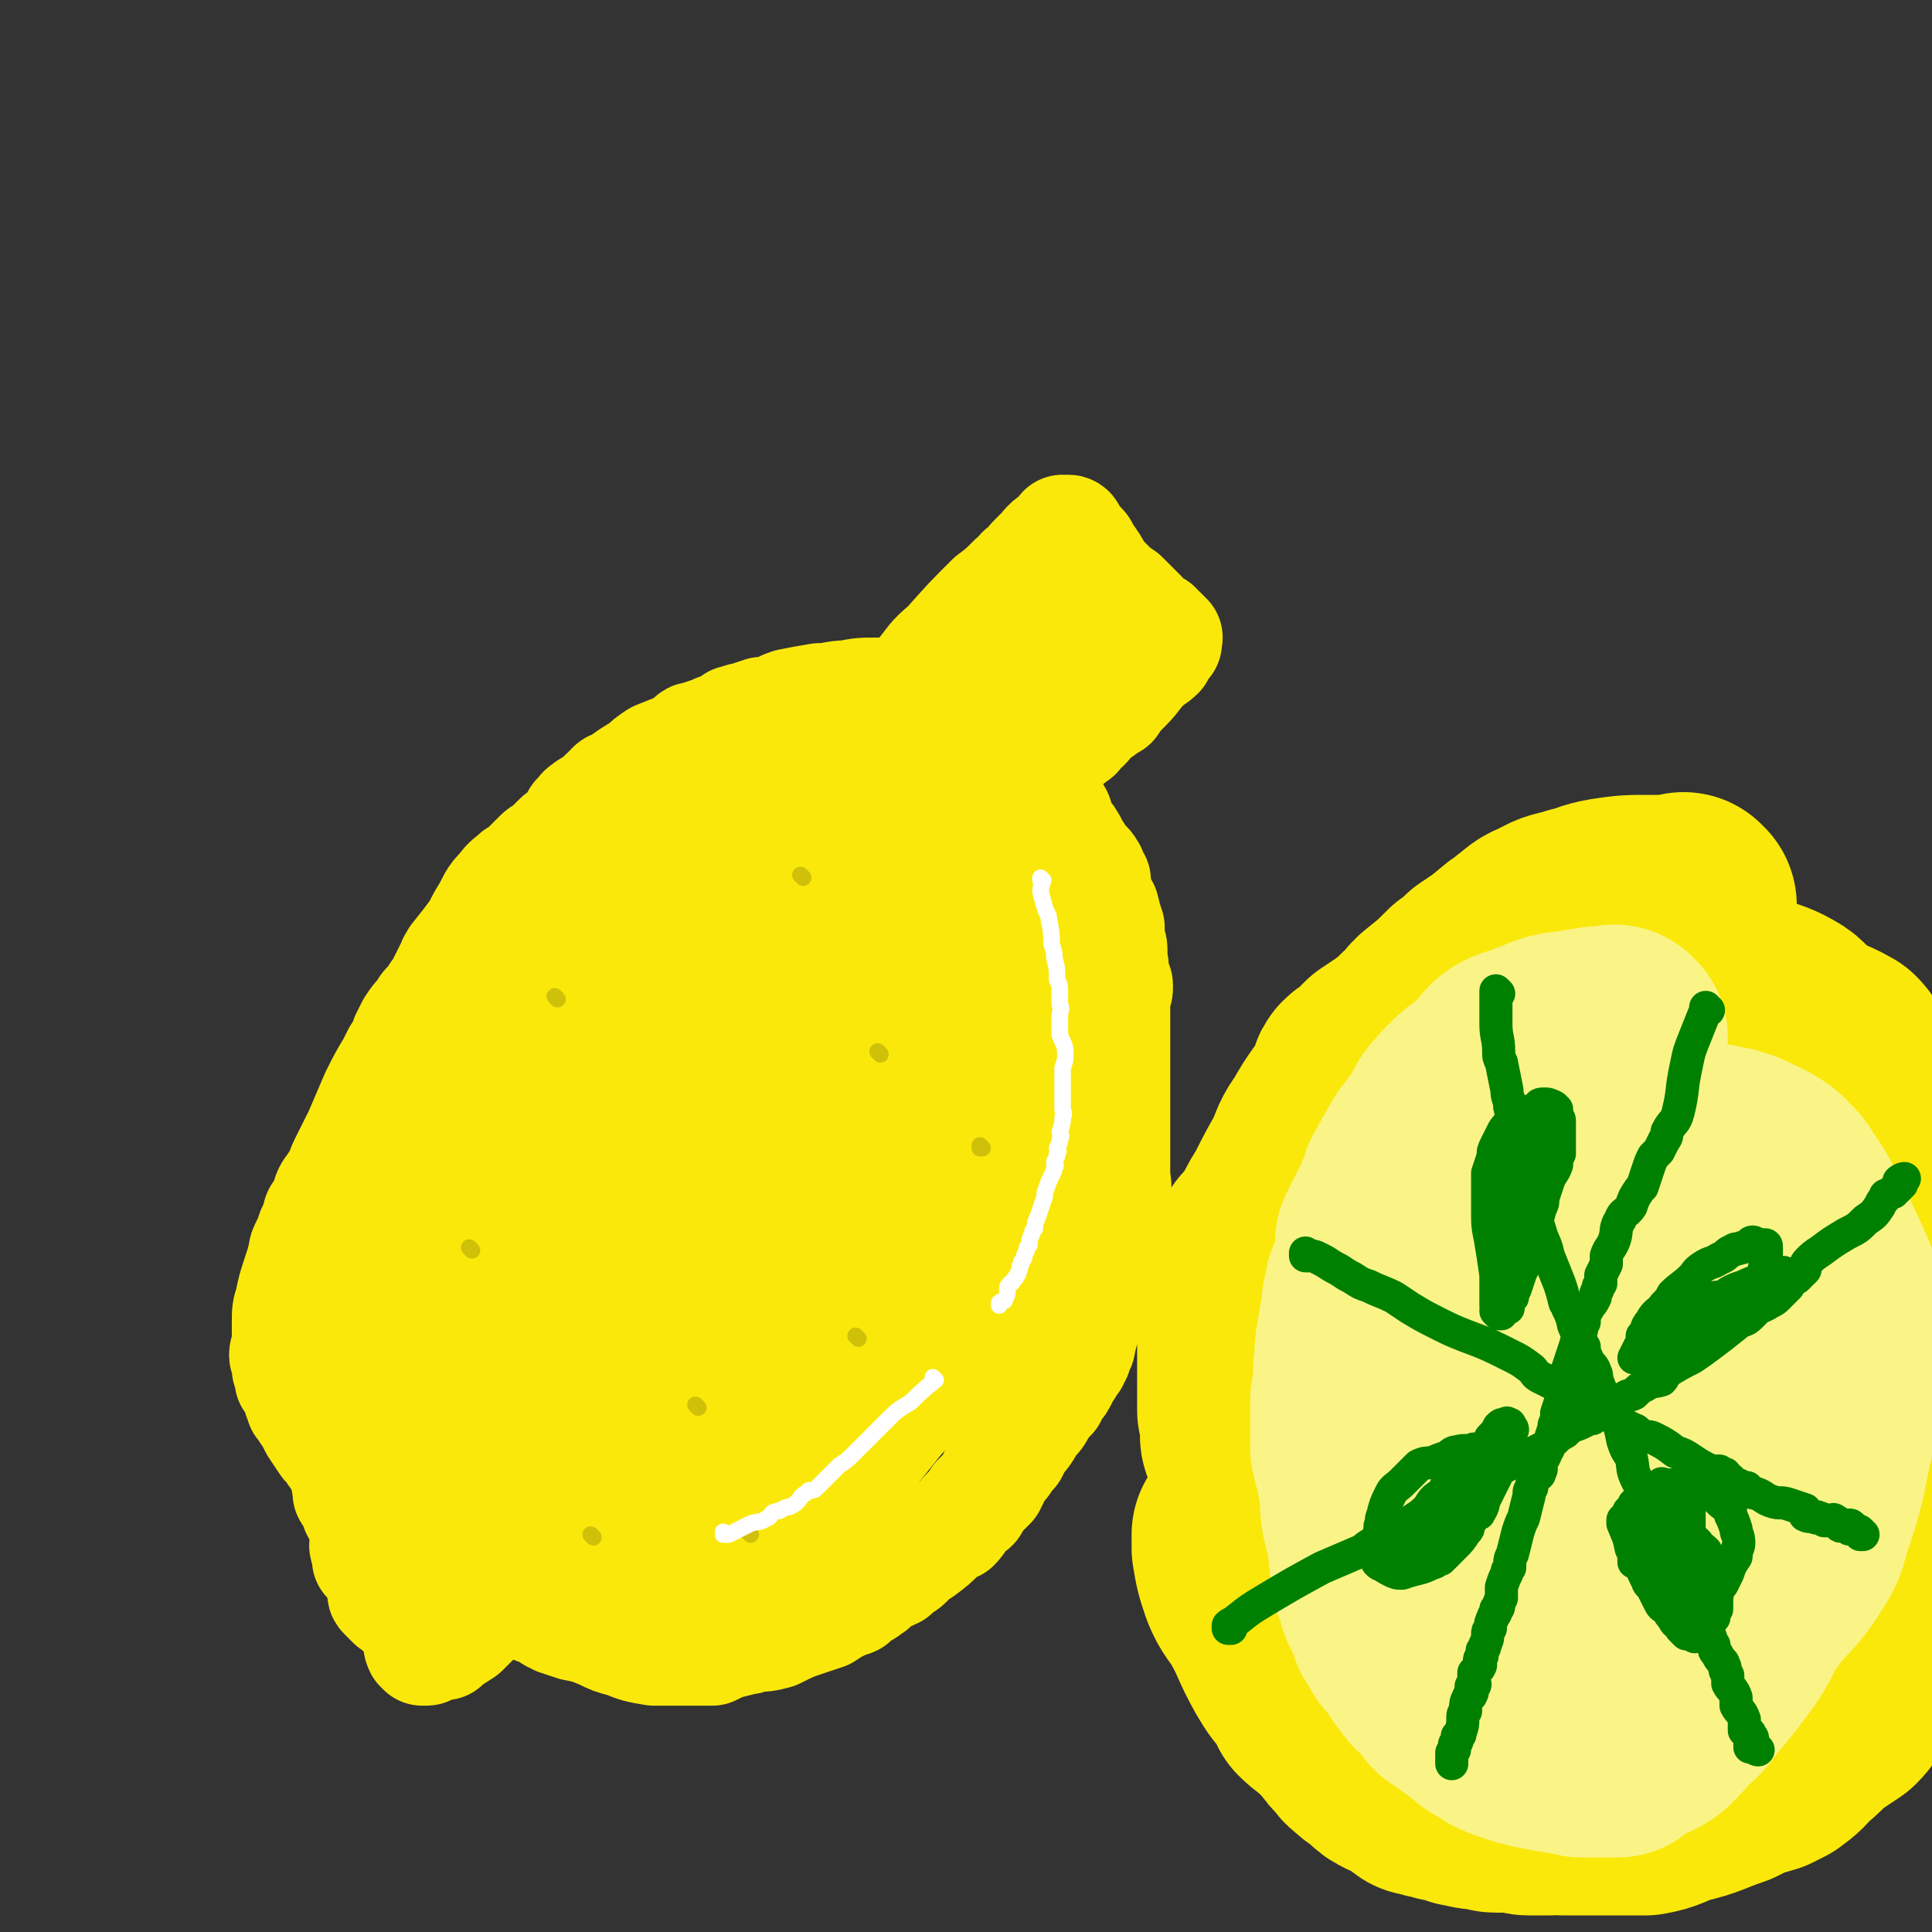 <svg viewBox='0 0 700 700' version='1.1' xmlns='http://www.w3.org/2000/svg' xmlns:xlink='http://www.w3.org/1999/xlink'><rect x="0" y="0" width="700" height="700" fill="#333333" stroke="none"/><g fill='none' stroke='#FAE80B' stroke-width='40' stroke-linecap='round' stroke-linejoin='round'><path d='M327,251c0,0 -1,-1 -1,-1 0,0 0,1 1,1 0,0 0,0 0,0 0,0 -1,-1 -1,-1 0,0 0,1 1,1 0,0 0,0 0,0 3,-3 3,-3 6,-6 5,-6 4,-6 10,-11 8,-9 8,-9 16,-17 4,-3 4,-3 8,-7 2,-1 2,-1 3,-3 3,-2 2,-2 5,-5 1,-1 1,-1 2,-2 2,-1 1,-2 3,-3 0,-1 1,0 1,-1 2,0 1,-1 3,-1 0,0 1,0 1,0 1,-1 0,-1 0,-2 0,0 0,-1 0,-1 1,0 1,1 2,1 0,0 0,0 1,0 0,0 0,0 0,0 0,0 0,-1 -1,-1 0,0 1,1 1,1 0,0 0,0 0,1 1,0 0,0 0,0 1,1 1,1 1,1 0,1 1,1 1,1 0,1 0,1 1,1 0,1 1,1 1,1 1,1 1,2 1,3 1,1 2,1 2,2 1,1 1,1 2,3 2,3 2,3 4,5 3,3 3,3 6,5 3,3 3,3 6,6 1,1 1,1 2,3 1,0 1,0 1,1 1,0 1,0 2,1 1,0 1,0 1,0 0,1 0,1 0,1 1,1 0,1 0,1 1,0 1,0 2,0 0,0 0,0 1,1 0,0 0,0 0,0 0,1 0,1 1,1 0,0 0,0 0,0 0,1 0,0 -1,0 0,0 0,1 0,1 0,0 0,0 0,0 1,1 0,0 0,0 0,0 0,0 0,0 1,1 1,1 0,1 -1,2 -1,2 -2,4 -2,2 -3,2 -5,4 -4,4 -3,4 -7,8 -3,3 -3,3 -5,6 -1,0 -1,0 -2,1 -2,2 -3,2 -5,4 -1,1 -1,1 -2,2 -1,2 -2,1 -3,3 -1,1 0,1 -2,2 -1,1 -1,1 -3,2 -1,1 -1,1 -2,2 0,0 0,0 -1,1 -1,1 0,1 -1,2 -1,0 -1,0 -2,0 -2,1 -2,2 -4,3 0,1 0,1 -1,2 0,0 0,0 -1,1 0,0 0,0 0,0 0,0 0,0 -1,0 0,0 0,0 0,0 0,0 0,0 0,1 0,0 0,0 0,0 1,1 0,0 0,0 0,0 0,0 0,0 0,0 0,0 0,0 1,1 0,0 0,0 0,0 0,0 0,0 0,0 0,0 0,0 1,1 0,0 0,0 0,0 0,0 0,0 0,0 0,0 0,0 1,1 0,0 0,0 0,0 0,0 0,0 0,0 0,0 0,0 1,1 0,0 0,0 0,0 0,0 0,0 0,0 0,0 0,0 1,1 0,0 0,0 0,0 0,0 0,0 0,0 0,0 0,0 1,2 1,2 2,3 1,3 2,2 3,5 2,2 2,2 3,4 1,0 1,0 1,1 2,2 1,2 2,5 1,1 1,1 1,3 2,1 2,1 3,3 1,1 0,1 1,2 1,2 1,1 2,3 1,1 0,1 1,2 1,1 2,1 3,3 1,1 0,2 1,3 0,1 1,1 1,1 0,3 0,3 0,6 1,2 2,2 3,4 1,4 1,4 2,7 0,3 0,3 0,5 0,1 1,1 1,3 0,2 0,2 0,5 1,1 0,1 0,3 1,1 1,1 1,3 0,1 1,1 1,2 0,2 0,2 -1,3 0,2 0,2 0,3 0,2 0,2 0,3 0,2 0,2 0,5 0,2 0,2 0,5 0,3 0,3 0,6 0,2 0,2 0,5 0,0 0,0 0,1 0,2 0,2 0,3 0,1 0,1 0,2 0,2 0,2 0,3 0,1 0,1 0,2 0,2 0,2 0,3 0,2 0,2 0,3 0,2 0,2 0,3 0,2 0,2 0,3 0,1 0,1 0,3 0,3 0,3 0,7 0,3 0,3 0,5 0,4 1,4 0,8 0,3 0,3 -1,5 0,1 1,1 0,2 0,3 0,3 -1,5 0,1 1,1 0,2 0,2 0,2 -1,4 -1,1 -1,1 -1,2 0,2 0,2 0,4 0,2 -1,2 -1,3 -1,2 -1,2 -1,3 -1,2 -1,2 -1,3 0,1 1,1 0,3 0,2 -1,2 -2,5 -1,2 0,2 -1,4 -1,3 -1,3 -2,6 0,1 0,1 -1,2 0,1 1,1 0,2 0,1 -1,1 -1,3 -1,1 -1,1 -1,2 -1,1 -1,1 -2,3 -1,1 -1,1 -2,2 0,1 0,2 -1,3 0,1 -1,0 -2,2 -1,1 0,1 -1,3 -2,2 -2,2 -4,5 -1,2 -1,2 -3,4 -2,3 -2,4 -5,7 -1,2 -1,2 -2,4 -1,1 -1,1 -2,2 -1,2 -1,2 -2,3 -1,1 -1,1 -2,2 -1,1 0,1 -1,3 -1,1 -1,1 -1,2 -1,1 -1,1 -3,3 -1,1 -1,1 -2,2 0,0 0,1 -1,2 0,1 -1,1 -2,2 0,0 0,0 -1,1 -2,2 -2,3 -4,5 -3,1 -3,1 -5,3 -3,3 -3,3 -7,6 -2,1 -2,1 -3,2 -1,1 -1,1 -2,2 -1,1 -1,1 -3,2 -1,1 -1,1 -2,2 -1,0 -1,1 -3,1 -1,1 -1,0 -2,1 -2,1 -2,1 -3,3 -2,1 -1,1 -3,2 -1,0 -1,0 -2,0 -2,1 -1,2 -2,3 -2,1 -2,0 -3,1 -4,2 -4,2 -7,4 -3,1 -3,1 -6,2 -6,2 -6,2 -12,5 -4,1 -4,1 -8,1 -2,1 -2,1 -3,1 -4,1 -4,1 -8,2 -2,1 -2,1 -4,2 -3,0 -4,0 -7,0 -2,0 -2,0 -4,0 -2,0 -2,0 -5,0 -2,0 -3,0 -5,0 -6,-1 -6,-1 -11,-3 -4,-1 -4,-1 -8,-3 -5,-2 -5,-2 -10,-3 -3,-1 -3,-1 -6,-2 -1,-1 -1,-1 -2,-1 -3,-2 -3,-2 -6,-3 -1,-1 -1,-1 -2,-1 -2,-2 -2,-2 -4,-3 -2,-1 -2,-1 -3,-1 -2,-2 -2,-2 -5,-3 -2,-2 -1,-2 -3,-3 -2,-1 -2,-1 -4,-1 -1,-1 -1,-2 -3,-2 -2,-1 -2,-1 -4,-2 -3,-2 -3,-2 -7,-4 -2,-2 -2,-2 -5,-4 -3,-2 -4,-2 -7,-4 -2,-2 -2,-3 -4,-5 -1,-1 -1,-1 -2,-2 -2,-2 -2,-2 -5,-4 -1,-1 -1,-1 -2,-2 -1,-2 -1,-2 -3,-4 -1,-1 -2,-1 -3,-2 -1,-1 0,-1 -1,-3 -1,-1 -1,0 -2,-1 -2,-2 -2,-2 -3,-4 -1,-1 -1,-1 -2,-3 -1,-1 -1,-1 -2,-2 -2,-3 -2,-3 -4,-6 -1,-2 -1,-2 -2,-4 -2,-2 -1,-2 -3,-4 0,-2 -1,-2 -1,-3 0,-1 0,-1 0,-1 -1,-2 -1,-2 -2,-4 0,-1 0,-1 -1,-1 0,-2 0,-2 0,-3 0,-1 0,0 -1,-1 0,-2 1,-2 0,-4 0,-1 -1,0 -1,-1 0,-2 1,-2 1,-3 0,-1 0,-1 0,-2 0,-1 0,-1 0,-2 0,-3 0,-3 0,-5 0,-4 0,-4 1,-7 1,-5 1,-5 3,-11 1,-3 1,-3 2,-7 0,-1 0,-1 1,-3 1,-2 1,-2 2,-5 1,-2 1,-2 2,-4 0,-2 0,-2 1,-3 1,-2 1,-1 2,-3 1,-2 0,-2 1,-4 1,-2 1,-1 2,-3 1,-1 1,-1 2,-3 1,-3 1,-3 3,-7 2,-4 2,-4 4,-8 3,-7 3,-7 6,-14 3,-6 3,-6 6,-11 1,-2 1,-2 2,-4 2,-3 2,-3 3,-6 1,-2 1,-2 2,-4 2,-3 2,-3 4,-5 1,-2 1,-2 2,-3 2,-2 2,-2 3,-4 1,-1 1,-1 2,-3 1,-2 1,-2 2,-4 1,-2 1,-2 2,-4 0,-1 1,-1 1,-2 4,-5 4,-5 7,-9 2,-3 2,-4 4,-7 3,-5 2,-5 6,-9 2,-3 3,-3 5,-5 2,-1 2,-1 3,-2 2,-2 2,-2 5,-5 1,-1 1,-1 3,-2 2,-2 2,-2 4,-4 2,-2 2,-1 4,-3 2,-2 2,-2 3,-5 2,-1 1,-2 3,-3 2,-2 3,-1 5,-3 2,-2 1,-2 4,-4 1,-2 1,-1 3,-2 4,-3 4,-3 9,-6 2,-2 2,-2 5,-4 5,-2 5,-2 10,-4 1,-1 1,-1 2,-2 1,-1 1,-1 2,-1 3,-1 3,-1 6,-2 1,0 1,-1 3,-1 2,-1 2,-1 5,-3 2,0 2,-1 4,-1 3,-1 3,-1 6,-2 3,0 3,0 5,-1 3,-1 2,-1 5,-2 5,-1 5,-1 11,-2 5,0 5,-1 10,-1 5,-1 5,-1 11,-1 3,0 3,0 5,0 1,0 1,0 3,0 2,0 2,0 4,0 1,0 1,0 2,0 2,0 2,0 3,0 1,1 1,1 2,1 0,0 0,0 1,0 1,1 0,1 1,1 0,0 1,0 1,0 1,1 0,1 1,1 0,0 0,0 1,0 0,0 1,-1 1,0 1,0 0,0 1,1 0,0 0,0 0,0 '/><path d='M377,223c0,0 -1,-1 -1,-1 0,0 0,1 0,1 0,0 0,0 0,0 1,0 0,-1 0,-1 0,0 0,1 0,1 0,0 0,0 0,0 1,0 0,-1 0,-1 0,0 0,1 0,1 0,0 0,0 0,0 1,0 0,-1 0,-1 -4,3 -4,4 -7,8 -3,3 -3,3 -6,6 -4,5 -3,5 -7,10 -4,5 -5,5 -8,9 -4,5 -3,5 -7,9 -9,9 -10,8 -18,18 -6,6 -6,7 -10,14 -6,8 -6,8 -10,16 -2,3 -1,3 -2,5 -1,2 -1,2 -1,3 -1,1 -1,1 -2,2 -1,1 -1,1 -1,2 0,0 0,0 0,1 0,0 0,0 0,0 0,0 -1,-1 -1,-1 0,0 0,0 1,1 0,0 0,0 0,0 0,0 1,0 1,0 6,-5 6,-6 11,-11 9,-9 9,-9 17,-18 11,-13 11,-14 22,-27 6,-6 6,-6 12,-12 3,-3 3,-3 6,-6 3,-4 3,-4 6,-8 2,-2 2,-2 4,-4 2,-2 2,-2 3,-3 2,-1 2,-2 3,-3 0,0 1,0 1,0 1,0 0,-1 1,-1 0,0 0,1 0,1 0,0 0,0 0,0 1,0 0,-1 0,-1 0,0 1,1 0,1 0,0 0,0 -1,0 0,0 0,0 0,0 -1,1 0,1 -1,1 -2,3 -2,3 -4,6 -2,1 -2,1 -4,3 -4,5 -4,4 -8,9 -4,4 -4,4 -8,8 -5,6 -5,6 -11,11 -6,6 -6,6 -11,11 -6,7 -6,7 -12,14 -13,13 -13,13 -25,26 -9,8 -9,8 -17,16 -10,10 -11,10 -21,21 -4,5 -4,5 -8,10 -2,2 -2,2 -3,4 -3,3 -3,3 -6,6 -1,1 -1,1 -2,3 -2,2 -2,2 -3,4 -1,1 0,1 -1,2 -1,1 -2,1 -3,2 -1,1 0,1 -1,2 0,0 0,0 -1,0 0,1 -1,1 -1,1 0,0 0,-1 1,-2 0,0 0,0 0,0 0,0 0,0 1,0 4,-6 4,-6 8,-11 11,-14 11,-15 22,-29 4,-5 5,-5 9,-10 8,-10 8,-10 16,-21 4,-6 4,-6 9,-11 6,-8 7,-8 13,-15 5,-5 5,-5 9,-11 4,-4 4,-4 7,-8 3,-4 3,-5 6,-9 0,-1 1,-1 1,-2 2,-1 2,-1 3,-3 0,0 -1,0 -1,-1 -1,0 0,0 0,-1 0,0 0,0 0,0 -4,2 -4,2 -7,3 -2,1 -2,2 -4,3 -4,2 -4,1 -7,3 -5,3 -5,3 -9,6 -2,2 -2,2 -5,4 -5,4 -6,4 -11,8 -4,2 -4,2 -8,5 -5,4 -5,4 -11,9 -4,4 -5,4 -9,8 -5,4 -5,4 -9,8 -10,10 -11,10 -20,21 -11,11 -11,11 -20,22 -11,13 -11,13 -22,26 -5,6 -5,6 -10,12 -2,3 -2,3 -4,5 -4,5 -3,5 -7,11 -2,2 -3,2 -4,4 -3,4 -2,4 -4,7 -1,2 -2,2 -3,4 -1,2 -1,2 -1,3 -1,2 -1,2 -2,3 -1,1 0,1 -1,2 0,0 0,0 0,0 1,0 -1,0 0,-1 1,-2 2,-1 3,-3 7,-8 7,-8 13,-16 3,-4 3,-4 6,-8 8,-11 8,-11 16,-22 3,-6 3,-6 7,-11 7,-9 7,-8 14,-17 5,-5 5,-6 9,-11 6,-7 6,-7 11,-14 5,-6 5,-5 10,-11 4,-6 3,-6 8,-12 5,-7 6,-6 12,-14 2,-3 2,-3 3,-6 1,-1 1,-1 1,-1 -1,-1 -1,0 -1,0 0,0 0,0 0,0 -2,1 -2,1 -3,3 -2,1 -2,0 -4,2 -2,2 -2,2 -5,4 -2,2 -2,2 -4,4 -4,3 -4,3 -7,7 -4,3 -4,3 -7,6 -3,3 -3,4 -6,7 -9,8 -9,7 -17,15 -8,8 -7,8 -14,17 -8,10 -7,11 -15,21 -5,7 -5,6 -10,12 -2,3 -2,2 -3,5 -4,5 -4,5 -7,11 -1,2 -1,2 -2,5 -3,4 -3,4 -6,9 -1,2 -1,2 -2,5 -2,5 -2,5 -5,10 -2,4 -2,4 -3,8 -2,4 -2,4 -3,8 -2,4 -2,4 -4,8 -1,2 -2,2 -2,4 -3,6 -2,6 -4,12 -1,3 -1,3 -1,5 -1,1 -1,1 -1,2 0,1 0,1 0,1 0,0 0,0 0,0 0,0 -1,0 -1,0 0,-1 1,-1 2,-1 0,0 0,-1 0,-1 1,-2 2,-2 3,-4 2,-2 2,-2 3,-5 6,-9 6,-9 12,-18 14,-20 14,-20 27,-39 12,-17 12,-17 24,-34 15,-19 16,-19 31,-38 7,-9 7,-8 14,-17 3,-3 2,-3 5,-6 3,-3 4,-2 7,-5 1,-2 2,-2 3,-4 1,-1 0,-1 1,-2 1,-1 1,0 2,-1 0,0 0,0 0,0 0,0 -1,-1 -1,-1 0,0 1,0 1,1 -2,2 -2,2 -4,5 -2,3 -2,3 -4,6 -9,16 -9,16 -19,33 -6,11 -7,11 -13,22 -3,5 -3,5 -6,10 -5,10 -5,10 -10,20 -2,6 -2,6 -5,12 -5,10 -5,10 -10,20 -4,7 -4,7 -8,15 -3,7 -2,7 -6,15 -2,6 -2,6 -5,12 -2,4 -3,4 -5,8 -1,4 -1,5 -3,9 -1,2 -2,1 -2,3 -1,3 -1,3 0,6 0,0 0,0 1,0 0,0 0,0 0,0 0,-1 0,-1 1,-2 0,-1 -1,-1 0,-1 3,-4 3,-4 6,-7 3,-3 2,-3 4,-6 8,-11 8,-11 16,-22 6,-7 6,-8 11,-15 7,-10 7,-9 13,-19 7,-9 7,-10 13,-19 7,-9 7,-9 13,-19 15,-20 15,-20 30,-40 9,-12 9,-12 19,-24 8,-10 8,-10 16,-19 2,-2 2,-2 3,-4 1,-1 1,-1 2,-2 0,0 0,0 0,0 1,0 1,0 1,-1 0,0 0,0 0,0 0,1 0,-1 0,0 -1,0 -1,1 -1,2 -1,1 0,1 0,1 -1,2 -1,2 -2,3 -1,2 0,2 -1,3 -1,2 -1,2 -2,4 -8,13 -9,13 -16,26 -8,13 -8,13 -15,27 -10,17 -10,16 -19,34 -7,13 -7,13 -14,26 -2,5 -2,5 -5,10 -6,11 -6,11 -13,22 -3,5 -3,5 -6,11 -4,6 -4,6 -8,13 -2,5 -2,5 -4,9 -2,4 -2,4 -4,8 -2,3 -1,3 -3,6 -1,2 0,2 -1,4 -1,2 -1,2 -2,4 0,0 -1,0 -1,0 0,2 1,2 1,3 0,0 0,0 0,1 -1,0 -1,0 -2,1 0,0 0,0 0,0 1,0 0,0 0,0 0,0 0,0 0,0 0,0 0,0 0,0 1,0 0,0 0,0 0,0 0,0 0,0 2,-2 2,-2 4,-5 3,-5 3,-5 7,-11 4,-7 4,-7 9,-14 7,-9 8,-7 14,-16 15,-19 14,-20 28,-40 8,-12 9,-12 17,-24 11,-16 10,-17 20,-34 4,-6 4,-5 9,-11 2,-3 2,-3 4,-6 1,-3 0,-4 2,-8 1,-2 1,-2 2,-4 1,-4 1,-4 2,-8 1,-4 0,-5 1,-7 0,0 1,2 1,1 1,0 0,-1 1,-3 1,-2 1,-3 2,-5 4,-6 5,-5 10,-11 3,-4 3,-4 6,-8 4,-4 4,-4 9,-8 1,-1 1,-1 2,-2 1,-1 1,0 1,-1 1,0 1,0 1,-1 1,0 1,-1 1,-1 0,0 0,0 0,1 0,0 0,0 0,0 0,0 0,0 0,1 0,0 0,0 0,0 0,0 1,1 0,1 0,1 -1,1 -1,1 0,1 1,1 0,2 0,3 0,3 -1,5 0,3 0,3 0,6 1,8 1,8 2,15 1,6 1,6 1,12 1,4 0,4 1,7 1,6 2,6 3,13 1,3 1,3 1,6 1,5 1,5 1,10 0,4 1,4 1,8 1,6 0,6 1,11 0,5 1,5 1,10 0,12 -1,12 -2,24 -1,7 -1,7 -2,14 -1,9 -1,10 -4,19 -1,4 -1,4 -2,7 -1,2 -1,2 -2,4 -1,3 -1,3 -3,7 -1,1 -1,1 -1,3 -2,4 -2,4 -4,7 -1,2 0,2 -1,4 -3,4 -3,4 -6,7 -3,3 -3,3 -5,6 -2,3 -2,3 -4,6 -3,3 -3,3 -6,6 -4,3 -4,3 -7,6 -7,6 -7,6 -14,11 -5,4 -5,4 -11,8 -5,5 -5,5 -11,10 -2,1 -3,1 -5,2 -1,1 -1,1 -2,2 -2,1 -2,0 -4,1 -1,1 -1,1 -1,1 -1,0 -1,0 -1,1 0,0 0,0 -1,0 0,0 0,0 0,0 0,0 0,-1 0,-1 0,0 0,1 0,1 0,-1 0,-1 1,-2 4,-7 4,-7 9,-14 14,-20 14,-20 29,-39 10,-14 11,-13 21,-27 15,-22 15,-22 29,-44 6,-10 6,-10 12,-20 3,-5 4,-5 5,-11 4,-12 4,-12 5,-24 1,-12 0,-13 -1,-25 0,-3 0,-3 -1,-6 -1,-3 -2,-3 -3,-6 0,-2 0,-3 -1,-5 -3,-8 -3,-8 -7,-16 -2,-4 -3,-4 -5,-8 -2,-4 -3,-4 -5,-9 0,-2 0,-2 0,-4 0,-1 1,-1 0,-2 0,0 0,0 -1,0 0,0 0,0 0,-1 1,0 1,0 1,0 1,0 1,0 1,0 0,0 0,0 0,0 0,0 0,-1 -1,-1 0,1 0,1 0,2 0,1 0,1 0,2 1,4 1,5 2,9 3,15 4,15 7,31 3,12 2,12 4,25 1,4 1,4 2,9 2,11 2,11 3,22 1,5 2,5 1,11 0,6 0,6 -1,13 -1,4 0,4 -1,7 -2,10 -2,10 -4,19 -1,6 -2,6 -4,13 -1,5 -1,5 -3,11 -2,5 -1,5 -3,10 -2,3 -3,2 -5,6 -5,7 -4,8 -8,15 -2,3 -3,3 -5,5 -5,6 -6,6 -11,12 -4,5 -4,5 -8,10 -2,2 -1,2 -3,4 -4,3 -4,3 -8,6 -2,1 -2,1 -4,3 -4,3 -4,3 -7,6 -2,2 -2,2 -4,4 -3,2 -3,2 -6,3 -3,2 -2,2 -5,3 -2,1 -3,1 -5,2 -2,1 -2,1 -4,3 -1,0 -1,1 -2,1 -3,1 -3,1 -5,2 -1,0 -1,0 -1,1 0,0 0,0 0,0 0,0 -1,-1 -1,-1 0,0 0,0 1,1 0,0 0,0 0,0 0,-1 0,-1 1,-2 2,-3 2,-3 4,-6 3,-3 3,-3 6,-6 7,-11 6,-11 13,-22 6,-8 6,-8 11,-15 5,-8 6,-7 10,-15 12,-21 12,-21 23,-42 9,-18 9,-17 15,-36 8,-22 7,-22 11,-45 2,-9 1,-9 1,-19 1,-3 1,-3 0,-7 0,-5 0,-5 0,-9 -1,-3 -1,-3 -1,-5 0,-1 0,-1 -1,-3 0,-1 -1,0 -2,-1 0,-1 0,-1 0,-1 0,0 -1,0 -1,0 0,0 0,0 0,0 0,0 0,0 0,1 0,0 0,0 0,0 0,1 0,1 -1,2 0,3 0,3 -1,5 -2,12 -1,12 -3,24 -3,13 -4,13 -6,27 -1,6 -1,6 -2,11 -3,13 -3,13 -6,26 -2,8 -1,8 -4,15 -4,12 -5,12 -10,24 -3,7 -3,8 -6,15 -5,8 -6,7 -10,15 -4,6 -3,7 -7,13 -4,4 -5,4 -9,8 -4,4 -3,5 -7,9 -3,3 -3,3 -6,6 -5,5 -5,6 -11,10 -3,2 -3,2 -7,3 -5,2 -5,2 -9,4 -1,0 -1,-1 -2,-1 -1,1 -1,1 -2,1 -2,1 -2,1 -4,1 -2,1 -2,1 -3,1 -3,1 -3,1 -5,2 -2,1 -2,1 -3,1 -2,1 -2,1 -4,1 -2,1 -2,1 -4,1 -2,0 -2,0 -4,0 -1,-1 -1,0 -3,0 -1,-1 -1,-1 -1,-2 -1,-2 -1,-2 -2,-5 -1,-5 -1,-5 0,-10 3,-16 2,-16 8,-31 3,-11 5,-10 10,-20 3,-5 3,-5 6,-10 7,-10 7,-10 14,-20 4,-6 4,-7 8,-13 6,-8 6,-7 12,-15 5,-5 6,-5 11,-11 6,-7 5,-8 11,-15 6,-7 6,-7 11,-13 6,-6 6,-6 11,-12 11,-10 10,-11 22,-20 5,-5 6,-4 13,-8 6,-3 6,-4 12,-6 1,-1 1,0 2,1 1,0 1,0 1,0 0,0 0,0 0,0 0,0 0,0 -1,1 0,3 0,3 -1,5 -1,2 -1,2 -2,4 -3,9 -3,9 -6,17 -3,8 -2,8 -5,15 -4,8 -4,8 -9,17 -4,8 -4,8 -9,16 -4,6 -5,5 -9,11 -12,16 -11,17 -23,34 -9,10 -9,10 -18,20 -11,13 -11,13 -23,25 -6,5 -7,5 -13,11 -2,2 -2,3 -5,5 -5,4 -6,4 -12,8 -3,3 -2,3 -6,5 -5,3 -5,3 -10,6 -4,2 -4,2 -8,4 -4,2 -4,2 -8,4 -4,2 -3,3 -7,4 -3,1 -3,0 -7,0 -3,0 -3,1 -6,1 -2,0 -2,0 -4,0 -2,-1 -2,-1 -5,-2 -2,-1 -3,0 -5,-2 -4,-4 -5,-4 -8,-10 -2,-4 -1,-5 -3,-10 -1,-2 -1,-2 -1,-4 0,-7 0,-7 1,-14 0,-4 0,-4 0,-8 1,-6 1,-6 3,-13 1,-5 1,-5 2,-10 2,-5 3,-5 4,-10 2,-4 1,-5 3,-9 2,-5 3,-5 4,-10 3,-8 2,-8 5,-16 1,-6 3,-5 4,-11 2,-6 1,-6 2,-13 0,-3 0,-3 1,-6 0,-1 0,-1 0,-2 0,-2 0,-2 0,-4 0,-1 0,-1 0,-2 -1,-1 -1,-1 -1,-2 0,-1 0,-1 0,-1 0,0 0,0 0,0 0,0 -1,-1 -1,-1 0,0 1,0 1,1 -1,0 -1,0 -2,1 0,0 0,1 -1,1 -1,1 -2,1 -3,2 -2,2 -2,3 -4,5 -2,4 -2,4 -5,7 -2,3 -2,3 -4,5 -1,1 0,2 -1,3 -2,2 -2,2 -5,5 -1,1 -1,1 -2,3 -1,3 -1,3 -2,6 -1,2 -2,2 -3,4 -1,3 -1,3 -2,5 -1,3 -1,3 -3,5 -1,3 -1,3 -3,6 -2,3 -3,2 -4,5 -1,3 0,3 -1,6 -2,5 -3,4 -5,9 -1,2 -1,3 -1,5 -1,4 0,4 -1,7 0,1 -1,1 -1,1 0,1 0,1 0,2 0,1 0,1 0,2 0,1 0,1 0,2 -1,2 -1,2 -1,4 0,1 0,1 0,2 0,1 0,1 0,2 0,2 0,2 0,3 0,1 0,1 0,2 0,1 0,1 0,3 0,1 0,1 0,1 0,4 0,4 0,8 0,3 -1,3 0,6 1,4 1,4 2,8 1,3 0,3 1,5 0,1 0,1 0,2 1,2 2,2 3,4 0,1 0,1 0,2 1,2 1,1 2,3 1,1 1,1 1,2 2,1 2,1 3,2 2,1 2,0 3,2 1,0 1,1 2,1 3,2 3,3 6,4 4,0 4,-1 7,0 6,0 6,0 11,1 4,0 4,0 7,0 2,0 2,0 4,0 5,-1 5,-1 10,-2 3,-1 3,-1 6,-1 6,-2 6,-2 13,-3 4,-1 4,0 8,-1 5,-2 5,-2 9,-4 4,-1 4,0 8,-1 4,-2 4,-2 8,-4 5,-1 4,-2 9,-3 4,-1 4,0 8,-1 7,-3 7,-4 14,-8 6,-3 5,-4 10,-8 8,-6 8,-7 15,-13 4,-4 3,-5 7,-9 2,-2 2,-1 4,-3 3,-6 2,-6 6,-12 1,-3 2,-2 3,-5 2,-5 1,-5 3,-10 2,-3 2,-3 4,-6 1,-5 1,-5 2,-10 1,-5 1,-5 2,-9 0,-4 0,-4 0,-8 0,-9 1,-9 0,-17 -1,-6 -2,-6 -5,-12 -3,-6 -3,-6 -8,-11 -3,-3 -4,-2 -7,-4 -1,-1 -1,-1 -2,-1 -4,-1 -4,-1 -7,-1 -1,0 -1,-1 -2,0 -2,0 -2,0 -3,0 -1,1 0,1 -1,1 -2,2 -2,1 -4,3 -2,2 -2,2 -3,4 -3,4 -2,5 -5,9 -2,5 -3,5 -5,9 -2,5 -2,5 -4,9 -6,14 -6,14 -12,27 -6,11 -6,11 -12,22 -7,15 -7,15 -15,30 -4,7 -4,7 -9,14 -2,3 -2,3 -4,5 -4,6 -4,6 -8,11 -2,3 -2,3 -4,6 -4,3 -4,2 -8,5 -2,2 -2,2 -4,4 -3,3 -3,3 -6,5 -3,2 -2,2 -5,4 -2,1 -2,0 -5,1 -2,0 -2,1 -5,2 -1,0 -1,-1 -3,-1 -2,0 -2,0 -4,1 0,0 0,0 0,0 -2,-2 -3,-1 -4,-3 -2,-2 -1,-3 -2,-5 0,-1 -1,-1 -1,-2 1,-5 1,-5 2,-10 0,-3 -1,-3 0,-5 5,-9 6,-9 12,-17 3,-5 3,-5 8,-9 7,-7 7,-7 15,-14 7,-5 7,-5 14,-10 9,-6 9,-6 18,-11 10,-6 10,-6 20,-12 7,-4 8,-4 15,-8 18,-10 19,-9 36,-21 10,-7 9,-8 18,-16 9,-10 10,-10 18,-20 3,-4 2,-4 4,-9 1,-1 2,-1 2,-3 0,-3 -1,-3 -1,-6 -1,-2 -1,-2 -1,-4 0,0 0,0 0,0 0,1 0,1 -1,1 -1,0 -1,0 -2,-1 0,0 0,-1 -1,-1 -1,0 -1,1 -2,1 -2,0 -3,-1 -4,0 -1,0 -1,0 -2,1 -2,2 -3,2 -4,5 -4,7 -4,8 -7,15 -2,3 -1,3 -2,6 -4,8 -5,8 -9,16 -1,3 -1,3 -3,7 -4,9 -4,9 -8,19 -2,5 -1,6 -4,11 -3,6 -4,6 -8,12 -3,5 -3,5 -5,11 -4,6 -4,6 -7,12 -3,6 -4,6 -7,12 -3,6 -2,6 -6,12 -8,11 -8,10 -16,21 -5,5 -5,5 -10,10 -7,5 -7,5 -14,11 -3,1 -3,1 -6,2 -1,1 -1,1 -2,2 -1,0 -1,0 -2,0 -1,0 -1,0 -1,0 -1,-1 0,-1 0,-1 0,-1 0,-1 0,-1 0,0 0,0 0,0 0,0 -1,0 -1,0 1,-1 2,-1 3,-1 1,-1 1,-1 2,-2 1,-2 1,-2 3,-4 6,-4 6,-4 13,-8 6,-5 6,-6 13,-10 10,-6 10,-6 21,-9 5,-2 5,-1 11,-2 2,-1 2,0 4,-1 3,-1 3,-1 7,-1 1,-1 1,0 3,0 1,0 1,0 2,0 1,0 1,-1 2,0 0,0 0,1 0,2 0,1 0,1 0,2 0,0 0,0 0,0 0,0 0,0 0,0 0,0 0,1 0,1 -3,4 -4,4 -7,9 -2,2 -1,3 -3,5 -1,2 -2,1 -4,3 -7,5 -6,6 -13,11 -4,2 -4,2 -8,4 -1,1 -1,1 -3,2 -3,2 -3,2 -7,3 -2,1 -2,1 -4,2 -3,0 -3,0 -5,0 -3,1 -3,1 -5,1 -1,0 -1,0 -2,0 -1,-1 -1,0 -2,0 -2,-1 -2,-1 -4,-2 -3,-1 -3,-1 -6,-2 -2,-1 -2,0 -4,-2 -3,-2 -3,-2 -5,-4 -3,-2 -3,-2 -5,-4 -1,-1 -1,-1 -2,-2 -2,-2 -2,-2 -5,-4 -1,-1 -1,-1 -2,-2 -2,-2 -2,-2 -4,-4 -2,-1 -1,-1 -3,-2 -2,-1 -2,-1 -5,-2 -1,0 -1,-1 -3,-1 -2,-1 -2,-1 -4,-2 -1,0 -1,0 -3,-1 -1,0 -1,-1 -2,-1 -3,0 -4,0 -7,1 -1,0 -1,-1 -1,0 -3,1 -3,1 -5,2 -3,1 -3,1 -5,2 -1,1 -1,1 -2,2 -1,1 -1,1 -3,2 -1,1 0,1 -1,2 -2,1 -2,1 -4,3 0,1 0,1 -1,2 -1,1 -1,1 -2,2 0,1 0,1 -1,2 0,1 0,1 -1,2 -1,1 -1,1 -2,2 0,1 1,1 1,2 0,0 0,0 0,1 0,0 0,0 0,0 0,1 0,1 0,1 0,1 0,1 0,1 0,0 1,0 2,0 0,1 0,1 0,1 1,1 1,1 1,2 1,1 1,1 1,1 1,1 1,1 2,2 2,1 2,1 3,2 1,0 1,0 2,0 3,1 3,1 6,2 3,0 3,1 5,2 4,0 4,0 7,0 3,-1 3,-1 6,-2 1,-1 1,0 2,-1 4,-2 4,-2 8,-4 2,-1 2,-1 4,-2 4,-3 4,-4 8,-8 2,-2 3,-2 5,-4 3,-5 3,-5 6,-9 3,-4 3,-4 6,-7 2,-4 2,-4 4,-7 2,-3 1,-4 4,-7 2,-3 3,-2 5,-5 3,-5 2,-5 5,-11 1,-2 2,-2 3,-5 1,-2 1,-3 2,-5 0,-2 0,-2 1,-3 0,-1 -1,-1 0,-1 0,-1 0,-1 1,-1 0,0 0,-1 0,-1 0,0 0,0 0,0 0,0 -1,0 -1,0 0,0 0,0 1,0 0,0 0,0 0,0 0,0 -1,0 -1,0 0,0 0,0 1,0 0,0 0,0 0,0 -1,0 -1,0 -1,1 -2,2 -2,2 -3,5 -3,6 -3,7 -6,14 -1,2 -1,2 -2,5 -3,5 -3,5 -6,10 -2,3 -2,3 -4,6 -2,3 -2,3 -5,7 -2,3 -2,3 -4,6 -2,3 -2,3 -3,6 -2,4 -2,4 -4,7 -2,3 -2,3 -4,5 -4,6 -3,6 -7,11 -3,4 -4,3 -7,6 -4,4 -4,4 -8,8 -3,2 -3,2 -5,3 -1,1 -1,1 -2,2 -1,0 -1,0 -3,0 -1,1 -1,1 -2,1 0,0 0,0 -1,0 0,1 0,1 -1,1 0,0 -1,0 -1,0 0,-1 1,-2 1,-2 0,0 -1,1 -2,1 -1,-2 0,-3 -1,-5 0,-4 0,-4 0,-8 -1,-5 -1,-5 -2,-9 0,-4 1,-4 1,-8 0,-2 0,-2 0,-3 0,-3 0,-3 1,-7 0,-1 0,-1 0,-3 0,-3 1,-3 1,-7 1,-2 1,-2 1,-4 1,-3 1,-3 2,-7 1,-3 1,-3 2,-5 1,-4 1,-4 2,-7 2,-3 1,-3 3,-7 1,-2 2,-2 3,-3 3,-5 3,-5 6,-9 3,-4 4,-4 7,-7 3,-2 3,-2 6,-4 '/><path d='M159,502c0,0 -1,-1 -1,-1 0,0 1,0 1,1 0,0 0,0 0,0 0,0 -1,-1 -1,-1 0,0 1,0 1,1 0,0 0,0 0,0 0,0 -1,-1 -1,-1 0,0 1,0 1,1 0,0 0,0 0,0 0,0 -1,-1 -1,-1 0,0 1,0 1,1 0,0 0,0 0,0 -3,4 -4,4 -7,9 -2,3 -2,3 -4,7 -1,2 -1,2 -2,5 -1,2 -1,2 -3,5 -1,2 0,2 -1,4 -1,2 -1,2 -2,5 0,2 0,2 -1,4 0,4 0,4 -1,8 0,3 0,3 0,5 -1,4 0,4 0,8 0,2 0,2 0,3 0,1 0,1 0,2 0,1 0,1 0,2 0,1 0,1 0,2 0,0 0,0 0,1 0,1 0,1 0,1 0,1 0,1 1,3 0,1 -1,1 0,2 0,0 1,0 1,1 1,1 1,1 1,1 1,1 1,1 1,1 2,1 2,2 3,2 2,0 2,0 3,0 4,-1 4,0 8,0 4,-1 4,-2 7,-3 2,-1 2,-1 4,-1 5,-3 5,-3 10,-6 3,-1 3,-1 6,-2 5,-4 5,-4 10,-7 4,-2 4,-2 7,-4 4,-2 4,-2 8,-5 3,-2 3,-1 6,-3 3,-3 3,-3 5,-5 3,-3 3,-2 5,-4 2,-3 2,-3 4,-5 '/><path d='M169,560c0,0 -1,-1 -1,-1 0,0 1,0 1,1 0,0 0,0 0,0 0,0 -1,-1 -1,-1 0,0 1,0 1,1 0,0 0,0 0,0 0,0 -1,0 -1,-1 1,-4 2,-4 4,-8 2,-5 2,-5 4,-10 2,-5 2,-5 4,-9 3,-6 3,-5 7,-11 3,-5 3,-5 6,-10 2,-5 2,-6 5,-10 6,-10 6,-10 13,-20 4,-7 4,-7 8,-15 5,-7 6,-7 11,-14 3,-5 3,-4 5,-9 1,-1 1,-2 2,-3 2,-4 2,-4 4,-7 1,-2 1,-2 2,-4 2,-2 2,-2 3,-5 1,-2 1,-2 2,-3 0,-2 0,-2 1,-3 1,-1 1,-1 2,-3 1,-3 1,-3 3,-6 4,-6 4,-5 9,-11 4,-6 3,-6 8,-12 7,-9 7,-9 15,-18 7,-8 7,-8 13,-15 3,-3 2,-3 5,-6 9,-8 9,-7 18,-15 4,-3 7,-7 8,-7 '/></g>
<g fill='none' stroke='#CFC009' stroke-width='6' stroke-linecap='round' stroke-linejoin='round'><path d='M291,318c0,0 -1,-1 -1,-1 0,0 0,0 1,1 0,0 0,0 0,0 0,0 -1,-1 -1,-1 '/><path d='M202,362c0,0 -1,-1 -1,-1 0,0 0,0 1,1 0,0 0,0 0,0 0,0 -1,-1 -1,-1 0,0 0,0 1,1 '/><path d='M171,453c0,0 -1,-1 -1,-1 0,0 0,0 1,1 0,0 0,0 0,0 0,0 -1,-1 -1,-1 0,0 0,0 1,1 '/><path d='M253,510c0,0 -1,-1 -1,-1 0,0 0,0 1,1 0,0 0,0 0,0 0,0 -1,-1 -1,-1 0,0 0,0 1,1 '/><path d='M311,485c0,0 -1,-1 -1,-1 0,0 0,0 1,1 0,0 0,0 0,0 '/><path d='M319,382c0,0 -1,-1 -1,-1 0,0 0,0 1,1 0,0 0,0 0,0 0,0 -1,-1 -1,-1 0,0 0,0 1,1 '/><path d='M356,416c0,0 -1,-1 -1,-1 0,0 0,0 0,1 0,0 0,0 0,0 1,0 0,-1 0,-1 '/><path d='M272,556c0,0 -1,-1 -1,-1 0,0 0,0 1,1 0,0 0,0 0,0 0,0 -1,-1 -1,-1 0,0 0,0 1,1 0,0 0,0 0,0 0,0 -1,-1 -1,-1 '/><path d='M215,557c0,0 -1,-1 -1,-1 0,0 0,0 1,1 0,0 0,0 0,0 0,0 -1,-1 -1,-1 '/></g>
<g fill='none' stroke='#FFFFFF' stroke-width='6' stroke-linecap='round' stroke-linejoin='round'><path d='M378,319c0,0 -1,-1 -1,-1 0,0 0,0 0,1 0,0 0,0 0,0 1,0 0,-1 0,-1 0,0 0,0 0,1 0,0 0,0 0,0 1,0 0,-1 0,-1 0,0 0,0 0,1 0,0 0,0 0,0 1,0 0,-1 0,-1 0,0 0,0 0,1 0,0 0,0 0,0 1,0 0,-1 0,-1 0,0 0,0 0,1 1,2 0,2 0,4 1,4 1,4 2,7 1,2 1,2 1,3 1,5 1,5 1,9 1,3 1,3 1,5 1,4 1,4 1,8 1,2 1,2 1,5 0,2 0,2 0,4 1,2 0,2 0,4 0,1 0,1 0,2 0,1 0,1 0,2 0,1 0,1 0,3 1,3 2,3 2,7 0,2 0,2 -1,5 0,5 0,5 0,10 0,2 0,2 0,5 0,1 1,1 0,3 0,2 0,2 -1,5 0,1 1,1 0,3 0,1 0,1 -1,3 0,1 1,1 0,2 0,1 0,1 -1,3 0,1 1,1 0,2 0,1 0,1 -1,3 -1,2 -1,2 -2,5 -1,2 0,2 -1,4 -1,3 -1,3 -2,6 -1,2 -1,2 -1,4 -1,1 -1,1 -1,2 -1,2 -1,2 -1,4 -1,1 -1,1 -1,2 -1,2 -1,2 -1,3 -1,1 -1,1 -1,2 -1,1 0,1 -1,3 0,1 -1,1 -1,2 0,0 0,0 -1,1 0,1 -1,1 -1,1 -1,1 -1,1 -1,2 0,2 0,2 -1,4 0,1 -1,0 -2,1 0,0 0,0 0,1 0,0 0,0 0,0 '/><path d='M339,500c0,0 -1,-1 -1,-1 0,0 0,0 1,1 0,0 0,0 0,0 0,0 -1,-1 -1,-1 0,0 0,0 1,1 0,0 0,0 0,0 0,0 -1,-1 -1,-1 0,0 0,0 1,1 0,0 0,0 0,0 -5,4 -5,4 -9,8 -5,3 -5,3 -9,7 -6,6 -6,6 -12,12 -2,2 -2,2 -5,4 -1,1 -1,1 -2,2 -2,2 -2,2 -4,4 -1,1 -1,1 -2,2 -1,1 -1,1 -3,1 -1,1 -1,1 -1,1 -2,1 -2,2 -3,3 -1,1 -1,1 -3,2 -1,0 -1,0 -3,1 -1,1 -1,0 -3,1 -1,1 -1,2 -2,2 -3,2 -3,1 -6,2 -2,1 -2,1 -4,2 -2,1 -2,1 -4,2 -1,0 -1,0 -1,0 -1,-1 -1,0 -1,0 0,0 0,0 0,0 0,0 0,-1 0,-1 '/></g>
<g fill='none' stroke='#FAE80B' stroke-width='80' stroke-linecap='round' stroke-linejoin='round'><path d='M611,328c-1,0 -1,-1 -1,-1 0,0 0,0 0,1 0,0 0,0 0,0 0,0 0,-1 0,-1 0,0 0,0 0,1 0,0 0,0 0,0 0,0 0,-1 0,-1 0,0 0,1 0,1 -1,0 -2,0 -4,0 -2,0 -2,0 -4,0 -2,0 -2,0 -5,0 -7,0 -7,0 -14,1 -6,1 -6,2 -11,3 -6,2 -6,1 -11,4 -5,2 -4,2 -8,5 -2,2 -2,2 -4,3 -6,5 -6,5 -12,9 -3,3 -3,3 -6,5 -5,5 -5,5 -10,9 -4,3 -3,4 -7,7 -3,3 -3,3 -7,6 -3,2 -3,2 -6,4 -2,2 -2,2 -4,4 -1,2 -2,1 -4,3 -1,1 0,2 0,3 -6,9 -7,9 -12,18 -3,4 -3,5 -5,10 -4,7 -4,7 -8,15 -2,3 -2,3 -4,7 -1,2 -1,2 -2,3 -1,2 -1,2 -2,3 -1,1 -1,1 -2,2 0,2 0,2 0,4 -1,2 -1,2 -1,4 -1,2 -1,2 -1,5 -1,2 -1,2 -1,4 -1,3 -1,3 -1,5 -1,3 -1,3 -1,5 -1,2 -1,2 -1,4 0,5 0,5 0,10 0,3 0,3 0,5 0,7 0,7 0,13 1,4 1,4 1,8 0,2 0,2 1,3 1,3 1,3 3,6 1,2 1,2 1,4 1,2 1,2 2,4 0,2 0,2 1,4 1,1 2,1 3,2 1,1 2,0 3,2 1,1 0,2 1,3 2,2 3,2 5,4 3,3 2,3 5,6 4,2 4,2 8,4 4,2 4,2 9,5 3,1 3,1 6,2 1,1 1,1 2,2 2,0 2,0 4,1 2,1 2,1 3,2 2,0 3,0 5,0 2,1 2,1 3,1 2,1 2,1 4,1 1,1 1,1 3,1 1,1 1,1 2,1 5,1 5,0 9,1 3,0 3,0 6,1 3,0 3,0 7,0 3,-1 3,-1 6,-1 1,-1 1,0 2,0 4,-1 4,-2 8,-3 2,-1 2,-1 4,-1 5,-2 5,-2 9,-3 3,-1 3,0 6,-1 3,-2 3,-2 7,-4 2,-1 3,0 5,-1 3,-2 3,-2 7,-4 2,-1 2,-1 5,-3 2,-1 2,-1 4,-3 5,-3 6,-3 11,-7 3,-2 2,-3 5,-6 5,-7 4,-7 9,-13 4,-6 4,-5 9,-11 1,-2 1,-2 3,-4 2,-4 2,-4 4,-7 2,-2 2,-2 3,-4 2,-5 2,-5 4,-9 1,-3 1,-3 3,-6 1,-2 1,-2 3,-4 1,-3 2,-2 3,-5 1,-4 0,-4 1,-8 1,-3 1,-3 2,-7 1,-2 1,-2 2,-4 1,-7 1,-7 3,-13 1,-6 1,-6 1,-12 1,-8 0,-8 0,-15 0,-4 0,-4 0,-8 0,-1 0,-1 0,-3 -1,-3 -1,-3 -2,-6 0,-2 0,-2 0,-4 -1,-2 -1,-2 -2,-3 -1,-2 -1,-1 -2,-3 -1,-2 -1,-2 -2,-4 -1,-2 -1,-3 -2,-4 -1,-2 -1,-2 -2,-3 -7,-4 -8,-3 -15,-8 -3,-2 -2,-3 -5,-5 -5,-3 -6,-3 -12,-5 -4,-1 -4,-1 -8,-1 -1,0 -1,-1 -2,-1 -4,0 -4,0 -7,-1 -2,0 -2,-1 -3,-1 -3,0 -3,1 -6,1 -2,0 -2,0 -4,0 -3,0 -3,0 -5,0 -1,0 -1,0 -2,0 -3,0 -3,0 -5,0 -2,1 -2,0 -4,1 -2,1 -2,1 -5,2 -8,6 -8,6 -16,11 -7,5 -7,5 -14,11 -9,7 -9,7 -17,15 -6,6 -6,7 -11,13 -2,3 -3,2 -4,5 -9,23 -9,23 -16,46 -1,5 -1,5 -1,10 -1,4 -1,4 -1,8 0,3 0,3 1,5 0,2 0,2 1,3 0,2 0,2 1,4 1,4 1,5 3,9 4,4 4,5 9,7 8,4 9,5 18,6 8,0 8,-2 16,-3 4,-1 4,0 7,-1 10,-3 10,-4 20,-7 5,-2 5,-2 11,-4 7,-4 6,-4 13,-8 5,-3 6,-2 10,-6 5,-4 4,-5 9,-9 3,-5 4,-4 7,-9 3,-4 3,-4 5,-8 3,-5 3,-5 6,-10 2,-4 2,-3 4,-7 3,-10 3,-10 4,-20 1,-6 0,-7 -1,-13 -1,-4 0,-5 -2,-8 -2,-3 -3,-3 -5,-5 -2,-1 -2,-1 -3,-2 -3,-2 -3,-1 -6,-3 -3,-1 -3,-1 -5,-1 -4,0 -4,1 -8,1 -4,1 -5,0 -8,1 -8,3 -8,3 -16,8 -6,3 -6,3 -12,8 -4,3 -4,4 -8,8 -9,9 -11,8 -18,18 -6,7 -5,8 -9,17 -4,11 -4,12 -6,23 -1,5 0,5 0,10 0,2 0,2 1,5 0,2 1,2 2,4 1,1 0,2 1,3 2,4 3,4 5,7 2,2 1,3 3,4 3,2 3,2 6,3 2,1 2,1 5,2 2,0 2,0 5,0 2,0 2,0 5,0 1,-1 1,-2 3,-3 8,-7 9,-6 16,-14 5,-6 4,-7 7,-15 3,-11 4,-11 5,-22 1,-6 -1,-6 -2,-12 0,-2 1,-2 0,-4 -4,-4 -5,-3 -9,-7 -2,-2 -1,-3 -4,-4 -4,-2 -4,-1 -9,-2 -2,-1 -2,-1 -5,-1 -4,0 -4,0 -8,0 -2,0 -2,0 -4,1 -4,2 -4,1 -8,4 -7,6 -9,5 -14,14 -5,8 -3,12 -5,20 '/><path d='M451,557c0,0 -1,-1 -1,-1 0,0 0,0 0,1 0,0 0,0 0,0 1,0 0,-1 0,-1 0,0 0,0 0,1 0,0 0,0 0,0 1,0 0,-1 0,-1 0,0 0,0 0,1 0,0 0,0 0,0 1,0 0,-1 0,-1 0,1 0,2 0,5 1,6 1,6 3,12 2,5 3,5 6,10 5,9 4,9 9,18 3,5 3,5 7,9 1,2 1,3 2,5 3,3 4,3 7,6 2,2 2,2 4,4 2,3 2,3 5,6 1,2 2,2 4,4 2,1 2,1 4,3 2,2 2,2 4,3 2,1 2,0 4,1 3,2 3,3 6,5 2,0 2,0 4,1 2,0 2,0 4,1 3,0 3,1 6,1 1,1 1,1 2,1 4,1 4,1 8,1 2,1 2,1 4,1 3,0 3,0 7,0 2,0 2,1 4,1 4,0 4,0 7,0 3,-1 3,0 5,0 3,0 3,0 5,0 3,0 3,0 6,0 3,0 3,0 6,0 6,0 6,0 13,0 6,-1 6,-2 12,-4 9,-2 9,-3 18,-6 6,-3 6,-3 13,-5 2,-1 2,-1 4,-2 4,-3 4,-3 7,-7 2,-1 2,-1 4,-3 3,-3 3,-3 6,-5 3,-2 3,-2 6,-4 3,-3 2,-3 5,-6 2,-3 3,-3 5,-5 1,-2 0,-2 1,-4 1,-2 1,-1 2,-3 1,-3 1,-3 2,-5 2,-8 2,-8 4,-16 1,-4 1,-4 2,-9 0,-2 0,-2 1,-4 0,-5 1,-5 1,-10 0,-6 0,-6 0,-13 0,-5 0,-5 0,-9 0,-2 0,-2 0,-4 -1,-4 0,-4 0,-7 0,-3 0,-3 0,-5 -1,-4 -1,-4 -2,-7 -1,-3 -1,-3 -2,-5 -1,-4 0,-4 0,-7 -1,-3 -1,-3 -1,-6 -1,-3 0,-3 -1,-5 -2,-5 -3,-5 -5,-9 -1,-4 -1,-4 -2,-8 -2,-5 -2,-5 -4,-9 -1,-2 -1,-2 -2,-4 0,-1 0,-1 0,-2 -1,-2 -2,-2 -3,-4 0,-1 0,-1 0,-2 -1,-1 -1,-1 -2,-2 0,0 0,-1 0,-1 -1,-1 -1,0 -2,-1 0,0 0,-1 0,-1 0,0 -1,0 -1,-1 -1,0 -1,0 -1,-1 0,0 0,0 0,0 0,1 -1,-1 -1,0 0,1 1,2 1,5 0,0 0,0 0,1 1,7 1,7 3,13 0,3 1,3 1,6 1,8 1,8 2,16 1,5 1,5 2,10 1,7 1,7 2,15 0,5 0,5 1,11 0,5 -1,5 -1,10 0,5 0,5 0,9 0,5 0,5 -1,10 -3,13 -2,14 -8,26 -4,8 -6,7 -12,14 -8,10 -8,10 -16,20 -5,5 -6,4 -11,9 -3,2 -2,2 -5,4 -5,2 -5,2 -11,4 -3,1 -3,1 -6,2 -3,1 -3,1 -6,1 -2,1 -2,1 -5,1 -1,0 -1,0 -3,1 -1,0 -1,0 -2,0 0,-1 0,-1 0,-2 -1,-1 -2,-2 -1,-2 0,-1 1,1 2,1 1,-1 1,-2 2,-3 3,-2 3,-1 6,-3 4,-2 5,-1 9,-4 3,-3 3,-3 6,-6 1,-1 1,-1 2,-2 3,-3 3,-3 6,-5 2,-2 2,-2 3,-3 3,-4 3,-4 6,-8 2,-3 3,-3 5,-5 2,-4 1,-4 3,-8 2,-4 2,-4 4,-8 2,-4 2,-4 4,-8 3,-6 3,-6 6,-12 2,-5 3,-5 4,-10 0,-5 -1,-5 -1,-10 -1,-2 -1,-2 -1,-3 0,-1 0,-1 0,-1 -1,-1 -1,-1 -1,-1 0,-1 0,-1 0,-1 0,0 0,0 0,0 0,1 0,1 0,1 0,0 0,0 0,0 -1,2 -1,2 -1,4 -1,2 -1,2 -3,4 -4,6 -4,6 -8,12 -3,5 -3,5 -7,9 -1,2 -1,1 -3,3 '/></g>
<g fill='none' stroke='#FAF486' stroke-width='80' stroke-linecap='round' stroke-linejoin='round'><path d='M586,376c0,0 -1,-1 -1,-1 0,0 0,0 0,1 0,0 0,0 0,0 1,0 0,-1 0,-1 0,0 0,0 0,1 0,0 0,0 0,0 1,0 0,-1 0,-1 -1,0 -2,1 -3,1 -2,0 -2,-1 -5,0 -3,0 -3,1 -7,1 -3,1 -3,0 -6,1 -4,1 -4,2 -8,3 -4,2 -4,1 -8,3 -3,2 -3,3 -5,6 -7,6 -8,5 -14,12 -4,4 -3,5 -6,9 -4,6 -5,6 -8,12 -2,3 -2,4 -4,7 0,2 0,2 -1,3 -1,3 -1,2 -2,5 -1,2 -1,2 -2,4 -1,2 -1,2 -2,4 -1,2 -1,2 -2,4 0,2 0,3 0,5 -1,3 -1,3 -1,5 -1,3 -1,2 -2,5 -1,2 -1,2 -1,5 -1,2 -1,2 -1,4 -1,6 -1,6 -2,12 -1,5 0,5 -1,10 0,5 0,5 -1,11 0,2 0,2 0,5 0,2 0,2 0,4 0,2 0,2 0,5 0,2 0,2 0,4 1,4 1,4 2,7 1,3 0,3 1,6 1,6 0,6 1,11 1,5 2,5 2,9 1,3 0,4 1,7 0,5 0,5 2,10 1,4 1,4 3,7 1,3 1,3 2,6 1,1 1,1 2,3 1,1 1,1 1,2 2,2 2,2 4,5 1,1 1,1 2,3 2,2 2,2 3,4 2,1 2,1 3,2 1,2 1,2 3,4 1,2 1,2 3,3 2,2 2,1 4,3 2,1 2,1 4,3 2,1 2,2 4,3 5,3 4,3 10,5 3,1 3,1 7,2 5,1 5,1 11,2 2,0 2,0 5,1 1,0 1,0 2,0 4,0 4,0 7,0 2,0 2,0 4,0 3,-2 3,-3 6,-5 3,-1 3,0 6,-2 3,-2 2,-3 5,-5 2,-3 2,-3 5,-5 2,-2 2,-2 4,-5 6,-7 6,-7 12,-15 5,-7 4,-8 9,-15 7,-10 9,-9 15,-19 4,-6 3,-6 5,-12 3,-9 3,-9 5,-17 1,-5 1,-5 2,-10 0,-2 1,-2 1,-5 1,-4 0,-4 1,-8 0,-3 0,-3 1,-6 0,-3 0,-2 1,-5 0,-2 0,-2 1,-5 0,-2 -1,-2 -1,-4 0,-4 0,-4 0,-8 -1,-6 -1,-6 -2,-13 0,-2 0,-2 0,-4 -4,-9 -4,-9 -8,-17 -4,-8 -4,-9 -9,-16 -2,-4 -3,-3 -5,-6 -2,-1 -1,-1 -3,-2 -3,-2 -3,-1 -6,-3 -1,0 -1,-1 -3,-1 -2,-1 -2,-1 -4,-1 -2,0 -2,-1 -4,-1 -4,0 -4,0 -8,0 -4,0 -4,-1 -7,0 -6,0 -6,0 -11,1 -10,3 -10,2 -21,6 -6,2 -6,2 -12,6 -10,8 -11,7 -19,17 -5,6 -3,8 -6,16 -2,3 -2,3 -3,6 -2,6 -2,6 -4,12 -1,3 -2,3 -2,7 -1,5 0,6 0,12 -1,4 -1,4 -1,8 0,3 0,3 0,7 0,4 0,4 0,8 1,2 2,2 3,4 0,2 0,3 1,5 1,1 1,1 2,3 6,6 5,7 12,12 4,3 4,3 9,5 7,2 7,3 14,3 4,0 4,-1 9,-2 1,-1 1,-1 3,-1 6,-2 6,-3 11,-5 3,-1 4,0 6,-2 5,-4 4,-5 8,-10 3,-3 4,-3 6,-7 3,-5 2,-6 4,-12 2,-5 3,-5 4,-10 2,-6 2,-6 3,-12 1,-13 2,-13 3,-27 0,-8 1,-9 -1,-17 -2,-7 -2,-8 -6,-13 -3,-3 -4,-3 -9,-3 -6,-1 -7,-1 -13,1 -4,2 -4,4 -7,7 -3,3 -3,2 -5,5 -6,8 -5,9 -10,17 -2,6 -3,5 -5,11 -4,9 -3,10 -6,19 -5,16 -5,16 -10,32 -3,10 -4,10 -6,20 -2,8 -2,9 -2,16 0,2 1,1 2,2 7,4 6,6 13,8 6,2 6,-1 12,-1 3,-1 3,0 6,-1 10,-5 10,-6 20,-13 5,-3 5,-2 10,-5 4,-4 5,-4 7,-8 7,-18 9,-18 12,-36 1,-10 -1,-11 -5,-19 -2,-4 -4,-4 -8,-6 -5,-3 -5,-2 -11,-3 -5,-1 -5,0 -10,0 -1,0 -1,-1 -3,0 -4,1 -4,1 -9,2 -2,1 -2,1 -4,2 -2,1 -2,2 -4,3 -2,2 -2,1 -4,3 -2,3 -2,3 -4,6 -1,2 -1,2 -2,4 -2,3 -2,3 -3,5 -1,3 -1,3 -2,5 0,1 0,1 0,3 '/></g>
<g fill='none' stroke='#008000' stroke-width='12' stroke-linecap='round' stroke-linejoin='round'><path d='M544,467c0,0 -1,-1 -1,-1 0,0 0,0 0,1 0,0 0,0 0,0 1,0 0,-1 0,-1 0,0 0,0 0,1 0,0 0,0 0,0 1,0 0,-1 0,-1 0,0 0,1 0,1 0,-2 -1,-3 -1,-5 -1,-7 -1,-7 -2,-13 -1,-5 -1,-5 -1,-10 0,-2 0,-2 0,-4 0,-3 0,-3 0,-7 0,-1 0,-1 0,-3 1,-3 1,-3 2,-6 0,-2 0,-2 1,-4 1,-2 1,-2 2,-4 1,-2 1,-2 2,-3 1,-2 2,-1 3,-2 1,-1 1,-2 2,-2 2,-2 3,-1 5,-2 2,-1 1,-2 3,-2 2,0 2,0 4,1 0,0 0,0 1,1 0,1 0,1 0,3 0,0 1,0 1,1 0,2 0,2 0,4 0,1 0,1 0,2 0,3 0,3 0,6 -1,2 -1,2 -1,4 -1,3 -2,3 -3,6 -1,3 -1,3 -2,6 0,2 0,2 -1,4 -1,4 -1,4 -2,7 0,1 0,1 0,2 -2,5 -2,5 -3,10 -1,2 -1,2 -2,4 -1,3 -1,3 -2,6 -1,1 -1,1 -1,1 0,1 0,1 0,2 0,0 0,0 -1,0 0,0 0,-1 0,0 -1,0 0,1 0,1 -1,1 -1,1 -1,1 0,1 0,1 0,1 0,1 1,1 0,1 0,0 -1,-1 -1,0 -1,0 -1,0 -1,1 0,0 0,0 0,1 0,0 0,0 -1,0 0,0 0,0 0,0 0,0 -1,-1 -1,-1 0,0 1,0 1,1 0,0 0,0 0,0 -1,-2 -1,-2 -1,-3 0,-5 0,-5 0,-9 0,-5 0,-5 0,-10 1,-9 0,-10 2,-18 0,-4 1,-4 2,-8 1,-2 1,-2 1,-3 0,-2 0,-2 0,-4 0,-1 0,-1 1,-2 0,-1 0,-1 0,-1 0,0 0,0 0,-1 0,0 0,0 0,-1 0,0 0,0 0,-1 0,0 0,0 0,0 1,0 0,0 0,0 0,0 0,0 0,0 0,0 0,0 0,0 1,1 1,1 1,2 0,1 0,1 0,2 0,1 0,1 0,2 0,1 0,1 0,3 0,1 0,1 0,2 0,1 0,1 0,2 0,1 0,1 0,2 0,1 0,1 0,2 -1,1 -1,1 -1,2 0,0 0,0 0,1 0,2 0,2 0,4 0,0 0,0 0,0 0,1 0,1 0,2 0,1 0,1 0,2 0,0 0,0 0,0 0,1 0,1 0,1 0,1 0,1 0,1 0,1 0,1 0,1 0,1 0,1 0,1 0,1 0,1 0,1 0,1 0,1 0,1 0,0 0,1 0,1 0,-2 0,-3 0,-5 1,-2 1,-2 2,-4 0,-3 0,-3 1,-6 1,-3 1,-3 2,-7 1,-1 0,-1 1,-3 0,-2 0,-2 1,-4 0,-2 0,-2 1,-3 0,-1 0,-1 0,-2 0,-2 0,-2 0,-3 0,0 1,0 2,0 0,0 1,0 1,-1 0,0 -1,0 -1,0 0,0 0,0 0,0 1,0 0,-1 0,-1 0,0 0,0 0,1 0,0 0,0 0,1 0,0 0,0 0,0 0,0 0,0 0,1 0,0 0,0 0,0 0,1 0,1 0,1 0,2 0,2 0,4 -1,3 0,3 -1,6 -1,3 -2,3 -3,6 -2,6 -2,6 -4,13 -1,3 -1,4 -2,7 -1,4 -1,4 -2,8 -1,1 -1,1 -2,2 0,1 0,1 0,2 0,0 -1,0 -1,0 0,1 0,1 0,1 0,1 0,1 0,1 '/><path d='M596,485c-1,0 -1,-1 -1,-1 0,0 0,0 0,1 0,0 0,0 0,0 0,0 0,-1 0,-1 0,0 0,0 0,1 0,0 0,0 0,0 2,-3 1,-4 3,-6 2,-4 3,-3 5,-6 2,-2 2,-2 3,-4 3,-3 4,-3 7,-6 2,-2 1,-2 4,-4 3,-2 3,-1 6,-3 3,-1 2,-2 5,-3 1,-1 1,0 3,-1 1,0 1,0 3,-1 0,0 0,-1 1,-1 1,0 1,1 3,1 0,0 0,0 1,0 0,0 0,0 0,0 1,0 1,0 1,1 0,0 0,0 0,0 0,0 0,0 0,0 0,1 0,1 0,1 0,1 0,1 0,1 0,1 0,1 0,1 0,1 0,1 0,1 0,1 0,1 0,3 -1,1 -1,1 -1,2 -1,1 0,1 -1,3 -3,4 -3,4 -6,8 -3,2 -3,2 -6,4 -5,3 -5,3 -10,6 -3,1 -3,2 -6,3 -1,1 -1,1 -2,2 -2,0 -2,0 -3,1 -1,1 -1,1 -2,2 -2,0 -2,0 -3,0 -1,1 -1,1 -2,1 -1,1 -1,1 -2,1 -1,0 -1,0 -2,0 0,0 0,0 0,0 -1,0 -1,0 -1,0 -1,0 -1,0 -1,0 0,0 0,0 0,0 1,-2 1,-2 2,-4 4,-3 4,-3 8,-6 2,-1 2,-1 4,-2 1,-1 1,-1 2,-1 2,-2 2,-2 3,-3 2,-1 2,-1 3,-1 1,-1 1,-1 2,-2 1,0 1,0 2,-1 1,0 1,0 2,-1 1,0 1,-1 2,-1 0,0 0,1 1,1 2,-1 2,-2 4,-3 2,-1 2,-1 5,-2 2,-1 2,-1 5,-2 2,0 2,0 3,0 1,0 1,0 1,0 1,-1 0,-1 1,-1 0,-1 0,0 1,0 0,0 0,0 1,0 0,0 0,0 1,0 0,-1 -1,-1 0,-1 0,-1 0,0 1,0 0,0 0,0 0,0 0,0 0,0 1,0 0,0 0,0 0,0 0,0 0,-1 -1,-1 -1,0 0,1 -1,2 -3,2 -3,2 -6,4 -4,2 -5,1 -9,3 -1,1 -1,1 -2,2 -4,2 -4,1 -7,3 -2,1 -2,1 -3,2 -3,1 -3,1 -5,1 -1,1 -1,1 -2,1 -1,0 -2,1 -2,1 '/><path d='M535,526c0,0 -1,-1 -1,-1 0,0 0,0 0,1 0,0 0,0 0,0 1,0 0,-1 0,-1 0,0 0,0 0,1 0,0 0,0 0,0 1,0 0,-1 0,-1 0,0 0,0 0,1 0,0 0,0 0,0 1,0 0,-1 0,-1 0,0 1,1 0,1 -2,0 -3,-1 -6,0 -2,0 -2,1 -4,2 -3,1 -3,1 -5,2 -2,0 -3,0 -5,1 -3,3 -3,3 -6,6 -2,2 -3,2 -4,4 -2,4 -2,4 -3,8 -1,2 0,2 -1,4 0,1 0,1 0,2 -1,2 -1,2 -1,4 0,1 0,1 0,2 0,1 0,1 0,2 0,1 0,1 0,2 0,0 0,0 0,0 0,1 0,1 0,1 1,1 1,1 2,1 1,1 1,1 3,2 2,1 2,1 4,1 3,-1 3,-1 7,-2 3,-1 2,-1 5,-2 1,-1 1,-1 2,-1 2,-2 2,-2 4,-4 1,-1 1,-1 1,-1 2,-2 2,-2 4,-5 1,-1 1,-1 1,-2 1,-2 1,-2 2,-4 1,-1 2,0 2,-1 2,-3 1,-3 2,-5 1,-2 1,-2 2,-4 1,-2 1,-2 2,-4 2,-4 1,-4 3,-8 0,-2 1,-2 1,-4 1,-2 1,-3 2,-5 0,-1 -1,-1 -1,-1 0,-1 0,-1 0,-1 0,0 0,0 -1,0 0,-1 0,0 0,0 0,0 0,0 0,0 -2,0 -2,0 -3,1 -1,2 -1,2 -3,4 -1,2 -1,2 -2,4 -2,2 -3,1 -5,3 -2,2 -2,3 -4,5 -1,2 -2,1 -3,3 -4,5 -3,5 -6,10 -2,3 -2,2 -4,5 -1,3 -1,3 -2,6 -1,1 -1,1 -2,1 0,1 0,1 0,1 0,0 0,0 0,1 0,0 0,0 0,0 0,0 0,0 -1,1 0,0 0,0 0,0 1,0 0,-1 0,-1 0,0 0,1 0,1 1,0 1,0 2,-1 0,0 0,0 1,-1 1,-1 1,-1 2,-2 4,-3 4,-3 8,-6 3,-2 3,-2 6,-5 3,-3 4,-3 7,-7 1,-1 0,-2 1,-3 0,-1 0,-1 1,-1 0,-1 0,-1 0,-2 0,-1 0,-1 0,-1 0,0 0,0 0,0 -1,0 -1,0 -1,1 0,0 0,0 0,0 -1,0 -1,0 -1,0 -1,0 -2,-1 -3,0 -3,2 -2,2 -5,5 -3,2 -4,1 -6,3 -4,2 -4,3 -6,6 -2,1 -1,2 -3,3 0,1 0,1 -1,2 -1,2 -1,2 -2,4 0,1 0,1 0,2 -1,2 -1,2 -1,4 -1,1 -1,1 -1,2 0,0 0,0 0,1 '/><path d='M593,546c-1,0 -1,-1 -1,-1 0,0 0,0 0,1 0,0 0,0 0,0 0,0 0,-1 0,-1 0,0 0,0 0,1 0,0 0,0 0,0 0,0 0,-1 0,-1 0,0 0,0 0,1 0,0 0,0 0,0 0,0 0,0 0,1 0,4 0,4 0,9 0,3 1,3 1,7 0,2 0,2 1,3 1,3 1,3 3,7 0,1 1,1 2,3 1,2 1,2 2,4 1,2 1,2 3,3 1,2 1,2 2,3 1,2 1,2 3,3 0,0 0,0 0,1 1,1 1,1 2,2 0,0 0,-2 1,-1 0,0 1,1 2,2 0,0 0,0 0,0 0,0 0,0 0,0 1,-1 1,-1 1,-1 0,-1 0,-1 0,-1 0,-2 0,-2 0,-4 0,-1 0,-1 0,-1 0,-3 0,-3 0,-5 0,-2 1,-2 0,-3 0,-3 -1,-3 -2,-5 -1,-2 -1,-2 -2,-3 -1,-2 -1,-2 -2,-3 -1,-2 0,-3 -2,-4 -1,-1 -2,0 -3,-1 -3,-2 -2,-3 -5,-5 -1,-2 -1,-2 -3,-4 -2,-1 -2,-1 -4,-2 0,0 1,-1 0,-1 0,-1 0,-1 0,-1 0,0 0,0 0,0 -1,0 -1,0 -1,-1 0,0 0,0 0,0 0,0 -1,-1 -1,0 0,0 0,1 1,2 2,3 2,3 5,6 3,5 2,5 6,10 2,2 2,2 4,5 2,1 1,1 3,3 1,1 2,1 3,2 2,1 1,1 3,2 1,0 1,0 2,0 0,1 0,1 1,1 1,0 1,-1 2,-1 0,-1 0,0 1,0 1,-1 0,-2 1,-2 1,-2 1,-1 2,-2 1,-2 1,-2 2,-4 1,-3 1,-3 3,-6 0,-3 1,-3 1,-5 0,-3 -1,-3 -1,-5 -1,-3 -1,-3 -2,-5 0,-1 0,-1 0,-2 -2,-2 -2,-1 -4,-3 -1,-1 -1,-1 -2,-2 -1,-1 -1,-1 -2,-2 -1,-1 -1,-1 -2,-1 -2,-1 -2,-1 -4,-1 -1,0 -1,-1 -2,-1 -1,0 -1,0 -2,1 -2,0 -2,0 -3,0 -1,0 -1,0 -2,0 0,0 0,0 -1,0 -1,0 -1,-1 -1,0 0,0 0,0 0,1 0,1 0,1 0,2 0,1 0,1 0,2 0,3 0,3 0,6 0,1 0,1 0,3 1,2 1,2 2,5 0,2 0,2 1,4 0,3 1,2 2,5 0,2 0,2 1,4 0,1 1,1 2,3 0,1 0,2 1,3 0,1 1,0 2,1 2,3 1,3 3,6 1,1 1,0 2,1 1,0 0,1 1,2 0,0 1,0 1,0 0,1 0,1 0,1 0,0 0,0 0,0 0,0 0,0 0,0 0,-1 0,0 0,0 0,0 0,0 0,0 0,-1 0,-1 0,-2 0,-1 -1,-1 -1,-2 -3,-4 -2,-4 -5,-8 -3,-5 -3,-5 -6,-9 -1,-2 -1,-2 -2,-3 -2,-3 -2,-3 -5,-5 -1,-1 -2,-1 -3,-2 -1,-1 -1,-2 -3,-3 -1,-1 -1,-1 -2,-1 -1,-1 -1,-1 -2,-1 -1,0 -1,-1 -2,-1 0,0 0,0 0,1 -1,0 -1,-1 -1,0 0,0 0,0 0,1 2,5 2,4 3,9 1,2 1,2 1,5 '/><path d='M609,567c-1,0 -1,-1 -1,-1 0,0 0,0 0,1 0,0 0,0 0,0 0,0 0,-1 0,-1 0,0 0,0 0,1 0,0 0,0 0,0 0,0 0,-1 0,-1 0,0 0,0 0,1 0,0 0,0 0,0 0,0 0,-1 0,-1 0,0 0,0 0,1 0,0 0,0 0,0 0,0 0,-1 0,-1 0,0 0,0 0,1 0,0 0,0 0,0 0,0 0,-1 0,-1 0,0 0,0 0,1 0,0 0,0 0,0 0,0 0,-1 0,-1 0,0 0,0 0,1 0,0 0,0 0,0 2,-4 2,-4 3,-8 0,-2 0,-2 1,-4 0,-3 0,-3 0,-6 0,-2 0,-2 0,-4 0,-1 0,-1 -1,-3 0,-1 0,-1 0,-1 -2,-1 -2,-1 -4,-1 -1,-1 -1,0 -2,0 0,0 0,0 -1,0 0,0 0,0 0,0 -1,0 -1,0 -1,1 -1,1 -1,1 -1,2 0,2 -1,2 -1,5 0,5 1,5 2,10 0,4 1,4 2,8 0,2 0,2 1,4 1,2 1,2 3,5 0,1 0,1 1,3 1,1 1,1 2,2 1,1 1,1 2,2 1,0 1,1 1,1 1,1 1,0 2,1 1,0 0,1 1,1 0,1 1,1 2,2 0,0 0,0 0,0 0,-1 0,-1 1,-1 0,-1 0,-2 0,-2 0,-1 1,-1 1,-1 0,-1 0,-2 0,-3 0,-1 0,-1 0,-1 0,-2 1,-2 0,-4 0,-1 0,-1 0,-2 -1,-2 0,-2 -1,-4 -1,-2 -1,-2 -2,-3 -1,-2 0,-2 -1,-4 -2,-2 -2,-1 -3,-3 -1,-1 -1,-1 -2,-1 -2,-2 -2,-2 -5,-3 -2,-1 -2,0 -4,0 0,0 0,0 -1,0 -1,0 -1,0 -2,0 0,0 0,0 0,0 0,0 0,0 0,1 0,0 0,0 0,1 0,1 0,1 0,1 0,1 0,1 0,2 '/><path d='M619,366c-1,0 -1,-1 -1,-1 0,0 0,0 0,1 0,0 0,0 0,0 0,0 0,-1 0,-1 0,0 0,0 0,1 0,0 0,0 0,0 0,0 0,-1 0,-1 0,0 0,0 0,1 0,0 0,0 0,0 0,0 0,-1 0,-1 0,0 0,0 0,1 0,0 0,0 0,0 0,0 0,-1 0,-1 0,0 0,0 0,1 0,0 0,0 0,0 -2,5 -2,5 -4,10 -2,5 -2,5 -3,10 -2,9 -1,9 -3,17 -1,4 -2,3 -4,7 0,1 0,2 -1,3 -1,2 -1,2 -2,4 -1,1 -1,1 -2,2 -1,2 -1,2 -2,5 -1,3 -1,3 -2,6 -1,1 -1,1 -1,1 -2,3 -2,3 -3,6 -2,3 -3,2 -4,5 -2,3 -1,4 -2,7 -1,3 -2,3 -3,6 0,1 0,2 0,3 -1,2 -1,2 -2,4 0,1 0,1 0,3 -1,1 -1,1 -1,2 -1,2 -1,2 -1,3 -1,2 -1,2 -2,3 -1,2 -1,2 -2,3 0,1 0,2 0,3 -1,2 -1,2 -1,3 -1,1 -1,1 -1,1 -1,4 -1,4 -2,7 -1,3 -1,3 -2,6 -1,5 -1,5 -2,10 -1,3 -1,3 -2,6 0,1 0,1 0,3 -1,1 -1,1 -1,3 -1,2 -1,2 -1,4 -1,1 -1,1 -1,3 -1,1 -1,1 -1,2 -1,2 -1,2 -2,3 0,2 1,2 0,3 0,2 -1,1 -2,3 -1,1 -1,1 -1,3 -1,1 -1,1 -1,3 -1,4 -1,4 -2,8 -1,2 -1,2 -2,5 -1,4 -1,4 -2,8 -1,2 -1,2 -1,5 -1,1 -1,1 -1,2 -1,2 -1,2 -2,5 0,1 0,1 0,2 0,1 0,1 0,2 -1,2 -1,2 -1,3 0,1 -1,1 -1,1 0,1 0,1 0,1 0,1 -1,1 -1,2 -1,2 -1,2 -1,4 -1,1 -1,1 -1,2 0,2 0,2 -1,4 0,1 0,1 -1,2 0,1 0,1 0,2 -1,1 -1,1 -1,2 0,1 1,1 0,2 0,1 -1,0 -1,1 -1,1 -1,1 -1,1 0,1 0,1 0,3 0,1 1,1 0,2 0,0 -1,0 -1,0 0,1 1,2 0,3 0,1 -1,0 -1,1 -1,2 -1,2 -1,5 -1,1 -1,1 -1,3 0,2 0,2 -1,5 0,1 0,0 -1,1 0,1 0,1 0,1 0,1 0,1 -1,2 0,1 0,1 0,1 0,0 0,0 0,1 0,0 0,0 0,0 0,0 0,0 -1,1 0,1 0,1 0,1 0,0 0,0 0,0 0,1 0,1 0,1 0,0 0,0 0,0 0,0 0,0 0,1 0,0 0,0 0,0 0,0 0,1 0,1 '/><path d='M474,455c0,0 -1,-1 -1,-1 0,0 0,0 0,1 0,0 0,0 0,0 1,0 0,-1 0,-1 0,0 0,0 0,1 0,0 0,0 0,0 1,0 0,-1 0,-1 0,0 0,0 0,1 0,0 0,0 0,0 1,0 0,-1 0,-1 0,0 0,0 0,1 0,0 0,0 0,0 3,0 3,0 5,1 4,2 3,2 7,4 3,2 3,2 5,3 3,2 3,2 6,3 4,2 5,2 9,4 3,2 3,2 6,4 5,3 5,3 11,6 4,2 4,2 9,4 8,3 8,3 16,7 4,2 4,2 8,5 1,1 1,2 3,3 4,2 4,2 8,4 2,1 2,1 4,2 3,2 3,2 6,4 2,1 2,1 4,2 2,1 2,1 4,2 2,1 2,2 4,3 2,1 2,1 4,2 1,0 1,1 3,2 1,1 2,0 4,1 4,2 4,2 8,5 3,1 3,1 6,3 3,2 3,2 7,4 1,0 1,0 3,0 1,1 1,1 2,1 1,1 0,1 2,2 0,1 0,1 1,1 1,1 1,1 2,1 1,1 1,1 2,1 0,0 0,0 1,0 0,0 0,1 1,1 1,1 1,1 2,1 3,1 3,2 6,3 3,1 3,0 6,1 3,1 3,1 6,2 0,0 0,1 0,2 0,0 0,0 0,0 2,1 2,0 4,1 0,0 0,-1 1,0 1,0 1,0 2,1 1,0 1,0 2,0 0,0 0,0 1,0 0,0 0,-1 1,0 0,0 0,1 1,1 0,0 0,-1 0,0 1,0 0,1 1,1 1,0 1,0 3,0 0,0 0,-1 1,0 0,0 -1,0 -1,1 0,0 0,0 0,0 1,0 1,-1 2,0 0,0 0,0 1,1 0,0 0,-1 1,0 0,0 0,0 0,1 1,0 1,0 1,0 0,0 0,0 0,0 '/><path d='M446,590c0,0 -1,-1 -1,-1 0,0 0,0 0,1 0,0 0,0 0,0 1,0 0,-1 0,-1 0,0 0,0 0,1 0,0 0,0 0,0 1,0 0,-1 0,-1 0,0 0,0 0,1 0,0 0,0 0,0 1,0 0,-1 0,-1 1,-1 2,-1 3,-2 5,-4 5,-4 10,-7 10,-6 10,-6 21,-12 7,-3 7,-3 14,-6 2,-1 2,-2 5,-3 4,-2 4,-2 8,-5 2,-1 2,-1 4,-2 3,-2 3,-2 6,-4 2,-1 2,-1 4,-2 2,-1 2,-1 4,-2 1,0 2,0 3,-1 1,-1 1,-1 1,-1 1,-1 1,-2 2,-2 2,-2 3,-1 5,-2 4,-2 3,-3 7,-5 4,-2 4,-2 8,-4 5,-3 5,-2 10,-5 4,-2 3,-3 7,-5 1,-1 1,-1 2,-2 3,-1 3,-1 5,-2 2,-1 2,-1 3,-1 3,-2 2,-2 5,-4 1,-1 2,0 3,-1 2,-1 2,-2 3,-2 2,-2 2,-1 4,-2 2,-2 2,-2 4,-3 3,-2 3,-1 6,-2 1,-1 1,-2 2,-3 5,-3 5,-3 9,-5 3,-2 3,-2 7,-5 4,-3 4,-3 9,-7 2,-2 3,-1 5,-3 1,-1 1,-1 2,-2 2,-2 2,-1 5,-3 2,-1 2,-1 3,-2 2,-2 2,-2 4,-4 1,-2 1,-2 3,-3 1,-1 1,-1 3,-3 0,-1 0,-2 1,-3 2,-2 2,-2 5,-4 4,-3 4,-3 9,-6 4,-2 4,-2 7,-5 3,-2 3,-2 5,-5 1,-2 1,-2 2,-3 0,-1 0,-1 1,-1 1,-1 1,-1 2,-1 0,0 0,-1 1,-1 0,0 0,0 0,0 0,0 0,0 0,0 1,-1 1,-1 2,-2 0,0 -1,0 -1,-1 0,0 1,-1 2,-1 '/><path d='M543,360c0,0 -1,-1 -1,-1 0,0 0,0 0,1 0,0 0,0 0,0 1,0 0,-1 0,-1 0,0 0,0 0,1 0,0 0,0 0,0 1,0 0,-1 0,-1 0,0 0,0 0,1 0,0 0,0 0,0 1,0 0,-1 0,-1 0,0 0,0 0,1 0,0 0,0 0,1 0,5 0,5 0,10 0,5 1,5 1,10 0,2 0,2 1,4 1,5 1,5 2,10 0,3 1,3 1,6 1,4 1,4 2,8 0,3 0,3 1,6 1,3 1,3 3,6 1,3 2,3 3,6 0,3 -1,3 0,7 0,6 0,6 2,12 1,4 2,4 3,9 2,5 2,5 4,10 1,3 1,3 2,7 1,1 1,1 1,2 1,2 1,2 2,5 0,1 0,1 1,3 1,3 1,3 3,6 0,2 0,2 1,4 1,3 2,2 3,5 1,2 0,2 1,4 1,3 1,2 2,5 1,2 1,2 2,4 1,1 1,1 2,3 2,4 2,4 3,9 1,3 1,3 3,6 1,4 0,4 2,8 1,2 1,2 2,4 0,1 1,1 1,2 1,1 0,1 1,3 0,1 0,1 1,2 0,1 0,1 1,3 0,1 0,1 1,2 0,1 0,1 1,2 0,2 0,2 1,3 0,1 0,1 1,2 1,2 1,2 2,3 0,1 0,1 1,1 1,3 0,3 2,6 1,2 1,2 2,4 2,3 1,3 3,6 0,1 0,1 1,3 0,1 0,1 1,2 1,2 1,1 2,3 0,1 0,1 1,2 1,2 1,2 2,5 0,1 0,1 1,2 0,2 0,2 1,3 1,2 1,2 2,3 1,1 0,1 1,2 0,2 0,1 1,3 0,1 0,1 0,3 1,2 2,2 3,5 0,1 0,2 0,3 1,2 2,2 3,5 0,1 0,1 0,2 0,1 0,1 0,2 1,0 1,0 2,1 0,1 1,1 1,2 0,0 -1,0 -1,1 0,1 0,1 0,2 0,0 1,-1 1,-1 0,0 0,1 0,1 1,1 1,0 2,1 0,0 0,0 0,0 0,0 -1,0 -1,-1 0,0 0,1 1,1 0,0 0,0 0,0 0,0 -1,0 -1,-1 '/></g>
</svg>